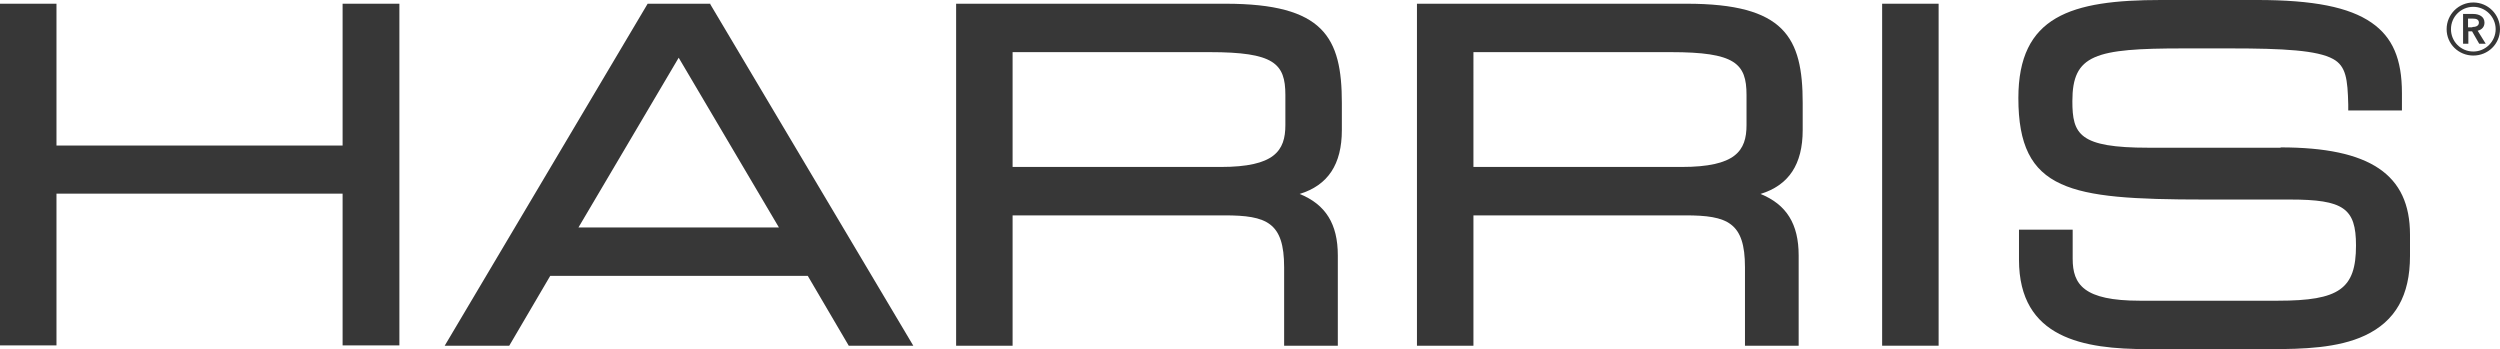 <svg xmlns="http://www.w3.org/2000/svg" id="a" viewBox="0 0 80.56 11.25"><polygon points="11.04 4.69 1.82 4.69 1.82 .12 0 .12 0 11.13 1.82 11.13 1.82 6.24 11.04 6.24 11.04 11.13 12.87 11.13 12.87 .12 11.04 .12 11.04 4.69" style="fill:#373737; stroke-width:0px;"></polygon><path d="M25.11,7.33h-6.47l3.23-5.47,3.23,5.47ZM22.88.12h-2.01l-6.54,11.02h2.08l1.32-2.25h8.3l1.32,2.25h2.08L22.89.14v-.02Z" style="fill:#373737; stroke-width:0px;"></path><path d="M32.62,1.68h6.36c2.07,0,2.44.36,2.44,1.38v.97c0,.83-.35,1.35-2.08,1.35h-6.71V1.68ZM39.5.12h-8.69v11.02h1.82v-4.2h6.83c1.36,0,1.92.23,1.92,1.67v2.53h1.73v-2.91c0-1.01-.39-1.64-1.23-1.98.91-.28,1.36-.95,1.36-2.06v-.87c0-2.12-.58-3.2-3.75-3.2" style="fill:#373737; stroke-width:0px;"></path><path d="M47.48,1.68h6.36c2.07,0,2.44.36,2.44,1.38v.97c0,.83-.35,1.35-2.09,1.35h-6.71V1.68ZM54.36.12h-8.7v11.02h1.82v-4.2h6.83c1.36,0,1.92.23,1.92,1.67v2.53h1.73v-2.91c0-1.01-.39-1.64-1.23-1.98.91-.28,1.36-.95,1.36-2.06v-.87c0-2.12-.58-3.2-3.74-3.2" style="fill:#373737; stroke-width:0px;"></path><rect x="60.65" y=".12" width="1.82" height="11.02" style="fill:#373737; stroke-width:0px;"></rect><path d="M73.49,4.76h-4.26c-2.23,0-2.45-.43-2.45-1.5,0-1.5.72-1.7,3.57-1.7h1.53c1.7,0,2.79.06,3.3.34.42.23.47.65.49,1.47v.19h1.73v-.56c0-1.1-.3-1.8-.98-2.27-.72-.5-1.88-.73-3.68-.73h-3.1c-2.91,0-4.6.52-4.6,3.16,0,1.5.41,2.33,1.38,2.77.92.42,2.34.5,4.64.5h2.73c1.73,0,2.13.28,2.13,1.48,0,1.4-.54,1.78-2.51,1.78h-4.46c-1.8,0-2.16-.52-2.16-1.35v-.94h-1.73v.97c0,2.54,2.09,2.88,4.14,2.88h3.99c1,0,2.15-.03,3.02-.44.98-.46,1.45-1.29,1.45-2.56v-.69c0-1.94-1.29-2.81-4.17-2.81" style="fill:#373737; stroke-width:0px;"></path><path d="M79.67.87c.1,0,.21-.03.21-.14,0-.11-.1-.13-.19-.13h-.16v.28h.14ZM79.36.45h.34c.18,0,.36.08.36.28,0,.14-.09.23-.22.26l.26.42h-.21l-.23-.4h-.12v.4h-.17V.45ZM79.7,1.66c.4,0,.72-.33.72-.72s-.32-.72-.72-.72-.72.32-.72.72.32.72.72.72M79.7.08c.47,0,.86.38.86.86s-.39.85-.86.85-.86-.37-.86-.85.39-.86.86-.86" style="fill:#373737; stroke-width:0px;"></path></svg>